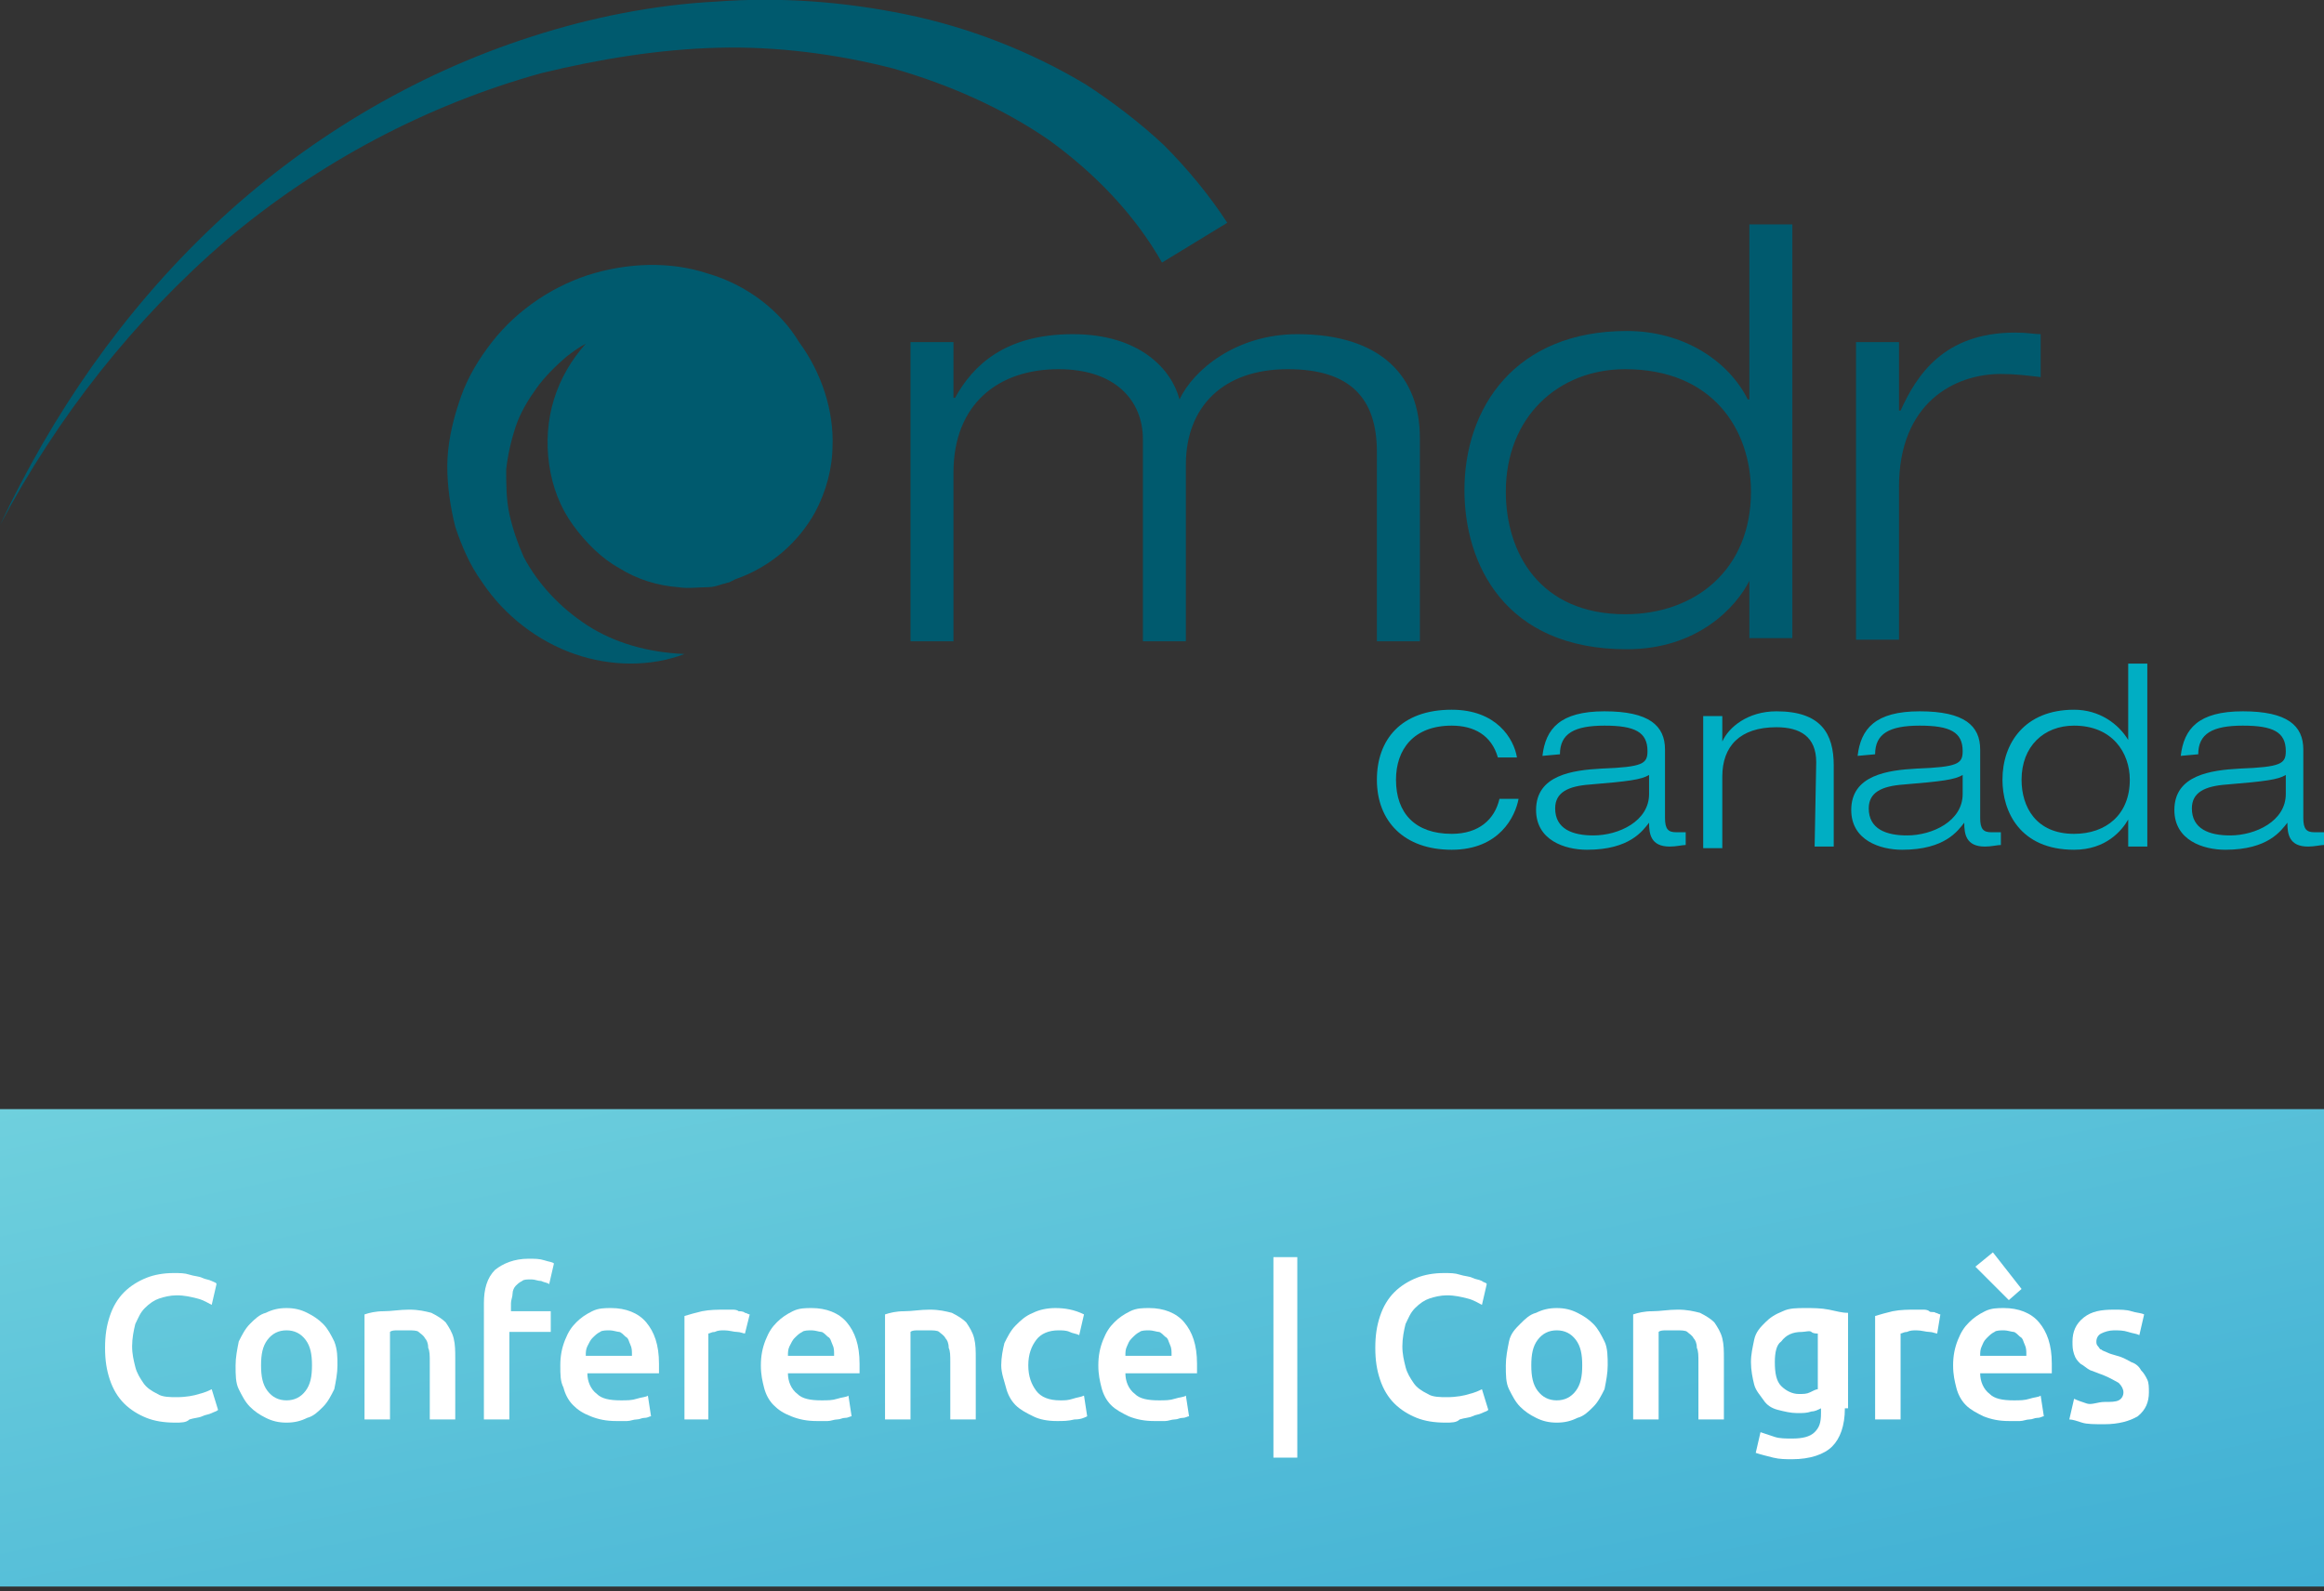 <?xml version="1.0" encoding="UTF-8"?>
<!-- Generator: Adobe Illustrator 23.0.2, SVG Export Plug-In . SVG Version: 6.00 Build 0) -->
<svg xmlns="http://www.w3.org/2000/svg" xmlns:xlink="http://www.w3.org/1999/xlink" id="logo_1_" x="0px" y="0px" viewBox="0 0 146 100" style="enable-background:new 0 0 146 100;" xml:space="preserve"><rect x="0" y="0" width="146" height="100" fill="#333333" stroke="none"/> <style type="text/css"> .st0{fill-rule:evenodd;clip-rule:evenodd;fill:url(#background_1_);} .st1{fill:#00AEC3;} .st2{fill:#005A6E;} .st3{fill:#FFFFFF;} </style> <linearGradient id="background_1_" gradientUnits="userSpaceOnUse" x1="-487.63" y1="13.59" x2="-488.63" y2="12.59" gradientTransform="matrix(146 0 0 30 71340 -308)"> <stop offset="0" style="stop-color:#3FAFD4"></stop> <stop offset="1" style="stop-color:#6FD0DD"></stop> </linearGradient> <path id="background" class="st0" d="M0,69.7h146v30H0V69.7z"></path> <g id="logo-group"> <g id="canada"> <path id="c" class="st1" d="M95.4,50.2c-0.2,1.1-1.2,3.2-4.2,3.2s-4.7-1.8-4.7-4.4c0-2.5,1.5-4.4,4.7-4.4c2.8,0,3.9,1.8,4.1,3 h-1.2c-0.4-1.4-1.5-2-2.9-2c-2.4,0-3.5,1.5-3.5,3.4c0,2.1,1.2,3.4,3.5,3.4c1.7,0,2.7-0.9,3-2.2H95.4z"></path> <path id="a_2_" class="st1" d="M96.9,47.5c0.2-1.7,1.1-2.8,3.9-2.8s3.8,0.9,3.8,2.4v4.3c0,0.7,0.2,0.9,0.7,0.9h0.6v0.8 c-0.2,0-0.6,0.1-1,0.1c-1.2,0-1.3-0.8-1.3-1.5c-0.4,0.5-1.2,1.7-3.9,1.7c-1.4,0-3.2-0.6-3.2-2.5c0-2.2,2.3-2.5,4.1-2.6 c2.6-0.1,2.9-0.3,2.9-1.1c0-1.2-0.8-1.6-2.7-1.6c-1.9,0-2.8,0.5-2.8,1.8L96.9,47.5L96.9,47.5z M103.6,48.7 c-0.5,0.3-1.3,0.4-3.7,0.6c-1.4,0.1-2.2,0.5-2.2,1.5c0,1.3,1.1,1.7,2.4,1.7c1.6,0,3.5-0.9,3.5-2.6 C103.6,49.9,103.6,48.7,103.6,48.7z"></path> <path id="n" class="st1" d="M114.1,47.9c0-1.6-1-2.2-2.5-2.2c-2.3,0-3.4,1.2-3.4,3.1v4.5H107V45h1.2v1.6c0.4-0.9,1.6-1.9,3.4-1.9 c2.8,0,3.6,1.4,3.6,3.4v5.1H114L114.1,47.9L114.1,47.9z"></path> <path id="a_1_" class="st1" d="M116.7,47.5c0.2-1.7,1.1-2.8,3.9-2.8s3.8,0.9,3.8,2.4v4.3c0,0.7,0.2,0.9,0.7,0.9h0.6v0.8 c-0.2,0-0.6,0.1-1,0.1c-1.2,0-1.3-0.8-1.3-1.5c-0.4,0.5-1.2,1.7-3.9,1.7c-1.4,0-3.2-0.6-3.2-2.5c0-2.2,2.3-2.5,4.1-2.6 c2.6-0.1,2.9-0.3,2.9-1.1c0-1.2-0.8-1.6-2.7-1.6c-1.9,0-2.8,0.5-2.8,1.8L116.7,47.5L116.7,47.5z M123.3,48.7 c-0.5,0.3-1.3,0.4-3.7,0.6c-1.4,0.1-2.2,0.5-2.2,1.5c0,1.3,1.1,1.7,2.4,1.7c1.6,0,3.5-0.9,3.5-2.6 C123.3,49.9,123.3,48.7,123.3,48.7z"></path> <path id="d" class="st1" d="M133.7,51.5c-0.4,0.7-1.4,1.9-3.4,1.9c-3.4,0-4.5-2.4-4.5-4.4c0-2.3,1.4-4.4,4.5-4.4 c1.6,0,2.8,0.9,3.4,1.9v-4.8h1.2v11.5h-1.2V51.5z M130.3,45.6c-1.9,0-3.3,1.3-3.3,3.4c0,1.7,0.9,3.4,3.3,3.4c2,0,3.5-1.2,3.5-3.4 C133.8,47.3,132.7,45.6,130.3,45.6"></path> <path id="a" class="st1" d="M137,47.5c0.2-1.7,1.1-2.8,3.9-2.8s3.8,0.9,3.8,2.4v4.3c0,0.7,0.2,0.9,0.7,0.9h0.6v0.8 c-0.2,0-0.6,0.1-1,0.1c-1.2,0-1.3-0.8-1.3-1.5c-0.4,0.5-1.2,1.7-3.9,1.7c-1.4,0-3.2-0.6-3.2-2.5c0-2.2,2.3-2.5,4.1-2.6 c2.6-0.1,2.9-0.3,2.9-1.1c0-1.2-0.8-1.6-2.7-1.6s-2.8,0.5-2.8,1.8L137,47.5L137,47.5z M143.6,48.7c-0.5,0.3-1.3,0.4-3.7,0.6 c-1.4,0.1-2.2,0.5-2.2,1.5c0,1.3,1.1,1.7,2.4,1.7c1.6,0,3.5-0.9,3.5-2.6V48.7z"></path> </g> <g id="emdr"> <path id="curve" class="st2" d="M77.1,14L73,16.5c-1.7-3-4.2-5.6-7.1-7.7c-2.9-2-6.3-3.5-9.8-4.5c-3.5-0.9-7.3-1.4-11-1.3 C41.4,3.1,37.7,3.7,34,4.6c-7.2,2-14,5.6-19.8,10.5C8.4,20.1,3.6,26.2,0,33c3.3-7,7.7-13.4,13.4-18.8c5.6-5.3,12.5-9.5,20-11.9 c3.7-1.2,7.7-2,11.6-2.2c4-0.3,8,0,11.9,0.8s7.8,2.3,11.3,4.4c1.7,1.1,3.4,2.4,4.9,3.8C74.6,10.6,76,12.3,77.1,14"></path> <path id="e" class="st2" d="M44.5,17.2c-2.4-0.8-5.1-0.7-7.6,0.1c-1.2,0.4-2.4,1-3.5,1.8s-2,1.7-2.8,2.8c-0.8,1.1-1.4,2.2-1.8,3.5 c-0.4,1.2-0.7,2.6-0.7,3.9s0.2,2.6,0.5,3.8c0.4,1.2,0.9,2.4,1.7,3.5c1.4,2.1,3.5,3.7,5.8,4.5s4.8,0.8,6.9,0 c-2.3-0.1-4.4-0.7-6.1-1.8c-1.7-1.1-3.1-2.6-4-4.3c-0.4-0.9-0.7-1.8-0.9-2.7c-0.2-0.9-0.2-1.9-0.2-2.8c0.1-0.9,0.3-1.8,0.6-2.7 c0.3-0.9,0.8-1.7,1.3-2.4s1.2-1.4,1.9-2c0.4-0.3,0.8-0.6,1.2-0.8c-0.9,1-1.6,2.2-2,3.5s-0.5,2.7-0.3,4.1s0.7,2.7,1.5,3.8 s1.8,2.1,2.9,2.7c1.1,0.7,2.4,1.1,3.7,1.2c0.6,0.1,1.3,0,1.9,0c0.3,0,0.6-0.1,0.9-0.2c0.1,0,0.3-0.1,0.4-0.1l0.2-0.1l0.2-0.1 c2.3-0.8,4-2.4,5-4.2c0.7-1.3,1.1-2.8,1.1-4.2v0.1c0.1-2.3-0.7-4.7-2.1-6.6C49,19.5,46.9,17.9,44.5,17.2"></path> <path id="m" class="st2" d="M86.5,28.4c0-3.4-1.7-5.2-5.6-5.2c-4.1,0-6.4,2.4-6.4,6v11.1h-2.7V27.6c0-2.4-1.7-4.4-5.3-4.4 c-3.8,0-6.6,2.2-6.6,6.5v10.6h-2.7V21.5h2.7V25H60c1.1-2,3.1-4,7.4-4c4.2,0,6.2,2.2,6.7,4.1c0.9-1.9,3.6-4.1,7.4-4.1 c5.3,0,7.7,2.7,7.7,6.5v12.8h-2.7V28.4z"></path> <path id="d_1_" class="st2" d="M109.9,36.5c-0.8,1.6-3.2,4.3-7.7,4.3c-7.7,0-10.2-5.4-10.2-10c0-5.2,3.2-10,10.2-10 c3.6,0,6.4,1.9,7.6,4.3h0.1v-11h2.7v26h-2.7V36.5z M102.1,23.2c-4.2,0-7.5,3-7.5,7.7c0,3.8,2.1,7.7,7.5,7.7c4.4,0,7.9-2.8,7.9-7.7 C110,27,107.6,23.2,102.1,23.2"></path> <path id="r" class="st2" d="M116.6,21.5h2.7v4.3h0.1c1-2.2,2.7-4.9,7.2-4.9c0.8,0,1.2,0.1,1.6,0.1v2.7c-0.8-0.1-1.6-0.2-2.5-0.2 c-2.9,0-6.4,1.8-6.4,7.1v9.6h-2.7V21.5z"></path> </g> </g> <g> <path class="st3" d="M11,89.4c-0.7,0-1.3-0.1-1.8-0.3c-0.5-0.2-1-0.5-1.4-0.9c-0.4-0.4-0.7-0.9-0.9-1.5c-0.2-0.6-0.3-1.2-0.3-2 s0.1-1.4,0.3-2c0.2-0.6,0.5-1.1,0.9-1.5c0.4-0.4,0.9-0.7,1.4-0.9c0.5-0.2,1.1-0.3,1.7-0.3c0.4,0,0.7,0,1,0.1 c0.3,0.1,0.6,0.1,0.8,0.2c0.2,0.1,0.4,0.1,0.6,0.2s0.3,0.1,0.3,0.2L13.3,82c-0.2-0.1-0.5-0.3-0.9-0.4c-0.4-0.1-0.8-0.2-1.3-0.2 c-0.4,0-0.8,0.1-1.1,0.2c-0.3,0.1-0.6,0.3-0.9,0.6s-0.4,0.6-0.6,1c-0.1,0.4-0.2,0.9-0.2,1.4c0,0.5,0.1,0.9,0.2,1.3 c0.1,0.4,0.3,0.7,0.5,1c0.2,0.3,0.5,0.5,0.9,0.7c0.3,0.2,0.8,0.2,1.2,0.2c0.6,0,1.1-0.1,1.4-0.2c0.4-0.1,0.6-0.2,0.8-0.3l0.4,1.3 c-0.1,0.1-0.2,0.1-0.4,0.2s-0.4,0.1-0.6,0.2s-0.5,0.1-0.8,0.2C11.7,89.4,11.4,89.4,11,89.4z"></path> <path class="st3" d="M21.2,85.8c0,0.5-0.1,1-0.2,1.5c-0.2,0.4-0.4,0.8-0.7,1.1c-0.3,0.3-0.6,0.6-1,0.7c-0.4,0.2-0.8,0.3-1.3,0.3 c-0.5,0-0.9-0.1-1.3-0.3c-0.4-0.2-0.7-0.4-1-0.7c-0.3-0.3-0.5-0.7-0.7-1.1c-0.2-0.4-0.2-0.9-0.2-1.5c0-0.5,0.1-1,0.2-1.5 c0.2-0.4,0.4-0.8,0.7-1.1c0.3-0.3,0.6-0.6,1-0.7c0.4-0.2,0.8-0.3,1.3-0.3c0.5,0,0.9,0.1,1.3,0.3s0.7,0.4,1,0.7 c0.3,0.3,0.5,0.7,0.7,1.1C21.2,84.8,21.2,85.3,21.2,85.8z M19.6,85.8c0-0.7-0.1-1.2-0.4-1.6c-0.3-0.4-0.7-0.6-1.2-0.6 s-0.9,0.2-1.2,0.6s-0.4,0.9-0.4,1.6c0,0.7,0.1,1.2,0.4,1.6c0.3,0.4,0.7,0.6,1.2,0.6s0.9-0.2,1.2-0.6C19.5,87,19.6,86.5,19.6,85.8z"></path> <path class="st3" d="M22.9,82.6c0.3-0.1,0.7-0.2,1.2-0.2s1-0.1,1.6-0.1c0.6,0,1,0.1,1.4,0.2c0.4,0.2,0.7,0.4,0.9,0.6 c0.2,0.3,0.4,0.6,0.5,1c0.1,0.4,0.1,0.8,0.1,1.3v3.8H27v-3.6c0-0.4,0-0.7-0.1-0.9c0-0.3-0.1-0.5-0.2-0.6c-0.1-0.2-0.3-0.3-0.4-0.4 s-0.4-0.1-0.7-0.1c-0.2,0-0.4,0-0.6,0c-0.2,0-0.4,0-0.5,0.1v5.5h-1.6V82.6z"></path> <path class="st3" d="M33.2,79.1c0.4,0,0.7,0,1,0.1c0.3,0.1,0.5,0.1,0.6,0.2l-0.3,1.3c-0.1-0.1-0.3-0.1-0.5-0.2 c-0.2,0-0.4-0.1-0.6-0.1c-0.3,0-0.5,0-0.6,0.1c-0.2,0.1-0.3,0.2-0.4,0.3s-0.2,0.3-0.2,0.5c0,0.2-0.1,0.4-0.1,0.6v0.5h2.5v1.3H32 v5.5h-1.6v-7.3c0-0.9,0.2-1.6,0.7-2.1C31.6,79.4,32.3,79.1,33.2,79.1z"></path> <path class="st3" d="M35.2,85.8c0-0.6,0.1-1.1,0.3-1.6c0.2-0.5,0.4-0.8,0.7-1.1c0.3-0.3,0.6-0.5,1-0.7s0.8-0.2,1.2-0.2 c0.9,0,1.7,0.3,2.2,0.9c0.5,0.6,0.8,1.4,0.8,2.6c0,0.1,0,0.2,0,0.3s0,0.2,0,0.3h-4.5c0,0.5,0.2,1,0.6,1.3c0.3,0.3,0.8,0.4,1.5,0.4 c0.4,0,0.7,0,1-0.1s0.6-0.1,0.7-0.2l0.2,1.3c-0.1,0-0.2,0.1-0.4,0.1c-0.2,0-0.3,0.1-0.5,0.1c-0.2,0-0.4,0.1-0.6,0.1 c-0.2,0-0.5,0-0.7,0c-0.6,0-1.1-0.1-1.6-0.3s-0.8-0.4-1.1-0.7c-0.3-0.3-0.5-0.7-0.6-1.1C35.2,86.8,35.2,86.4,35.2,85.8z M39.7,85.1 c0-0.2,0-0.4-0.1-0.6c-0.1-0.2-0.1-0.4-0.3-0.5c-0.1-0.1-0.3-0.3-0.4-0.3s-0.4-0.1-0.6-0.1c-0.2,0-0.5,0-0.6,0.1 c-0.2,0.1-0.3,0.2-0.5,0.4c-0.1,0.1-0.2,0.3-0.3,0.5c-0.1,0.2-0.1,0.4-0.1,0.6H39.7z"></path> <path class="st3" d="M46.8,83.8c-0.1,0-0.3-0.1-0.5-0.1s-0.5-0.1-0.8-0.1c-0.2,0-0.4,0-0.6,0.1c-0.2,0-0.3,0.1-0.4,0.1v5.4H43v-6.5 c0.3-0.1,0.7-0.2,1.1-0.3c0.5-0.1,1-0.1,1.5-0.1c0.1,0,0.2,0,0.4,0c0.1,0,0.3,0,0.4,0.1c0.1,0,0.3,0,0.4,0.1c0.1,0,0.2,0.1,0.3,0.1 L46.8,83.8z"></path> <path class="st3" d="M47.8,85.8c0-0.6,0.1-1.1,0.3-1.6c0.2-0.5,0.4-0.8,0.7-1.1c0.3-0.3,0.6-0.5,1-0.7s0.8-0.2,1.2-0.2 c0.9,0,1.7,0.3,2.2,0.9c0.5,0.6,0.8,1.4,0.8,2.6c0,0.1,0,0.2,0,0.3s0,0.2,0,0.3h-4.5c0,0.5,0.2,1,0.6,1.3c0.3,0.3,0.8,0.4,1.5,0.4 c0.4,0,0.7,0,1-0.1s0.6-0.1,0.7-0.2l0.2,1.3c-0.1,0-0.2,0.1-0.4,0.1c-0.2,0-0.3,0.1-0.5,0.1c-0.2,0-0.4,0.1-0.6,0.1 c-0.2,0-0.5,0-0.7,0c-0.6,0-1.1-0.1-1.6-0.3s-0.8-0.4-1.1-0.7c-0.3-0.3-0.5-0.7-0.6-1.1C47.9,86.8,47.8,86.4,47.8,85.8z M52.4,85.1 c0-0.2,0-0.4-0.1-0.6c-0.1-0.2-0.1-0.4-0.3-0.5c-0.1-0.1-0.3-0.3-0.4-0.3s-0.4-0.1-0.6-0.1c-0.2,0-0.5,0-0.6,0.1 c-0.2,0.1-0.3,0.2-0.5,0.4c-0.1,0.1-0.2,0.3-0.3,0.5c-0.1,0.2-0.1,0.4-0.1,0.6H52.4z"></path> <path class="st3" d="M55.6,82.6c0.3-0.1,0.7-0.2,1.2-0.2s1-0.1,1.6-0.1c0.6,0,1,0.1,1.4,0.2c0.4,0.2,0.7,0.4,0.9,0.6 c0.2,0.3,0.4,0.6,0.5,1c0.1,0.4,0.1,0.8,0.1,1.3v3.8h-1.6v-3.6c0-0.4,0-0.7-0.1-0.9c0-0.3-0.1-0.5-0.2-0.6 c-0.1-0.2-0.3-0.3-0.4-0.4s-0.4-0.1-0.7-0.1c-0.2,0-0.4,0-0.6,0c-0.2,0-0.4,0-0.5,0.1v5.5h-1.6V82.6z"></path> <path class="st3" d="M62.9,85.8c0-0.5,0.1-1,0.2-1.4c0.2-0.4,0.4-0.8,0.7-1.1c0.3-0.3,0.6-0.6,1.1-0.8c0.4-0.2,0.9-0.3,1.4-0.3 c0.6,0,1.2,0.1,1.8,0.4l-0.3,1.3c-0.2-0.1-0.4-0.1-0.6-0.2c-0.2-0.1-0.5-0.1-0.7-0.1c-0.6,0-1.1,0.2-1.4,0.6s-0.5,0.9-0.5,1.6 c0,0.7,0.2,1.2,0.5,1.6c0.3,0.4,0.8,0.6,1.5,0.6c0.3,0,0.5,0,0.8-0.1c0.3-0.1,0.5-0.1,0.7-0.2l0.2,1.3c-0.2,0.1-0.4,0.2-0.8,0.2 c-0.4,0.1-0.7,0.1-1.1,0.1c-0.6,0-1.1-0.1-1.5-0.3s-0.8-0.4-1.1-0.7c-0.3-0.3-0.5-0.7-0.6-1.1S62.9,86.3,62.9,85.8z"></path> <path class="st3" d="M69,85.8c0-0.6,0.1-1.1,0.3-1.6c0.2-0.5,0.4-0.8,0.7-1.1c0.3-0.3,0.6-0.5,1-0.7c0.4-0.2,0.8-0.2,1.2-0.2 c0.9,0,1.7,0.3,2.2,0.9c0.5,0.6,0.8,1.4,0.8,2.6c0,0.1,0,0.2,0,0.3c0,0.1,0,0.2,0,0.3h-4.5c0,0.5,0.2,1,0.6,1.3 c0.3,0.3,0.8,0.4,1.5,0.4c0.4,0,0.7,0,1-0.1c0.3-0.1,0.6-0.1,0.7-0.2l0.2,1.3c-0.1,0-0.2,0.1-0.4,0.1c-0.2,0-0.3,0.1-0.5,0.1 s-0.4,0.1-0.6,0.1c-0.2,0-0.5,0-0.7,0c-0.6,0-1.1-0.1-1.6-0.3c-0.4-0.2-0.8-0.4-1.1-0.7c-0.3-0.3-0.5-0.7-0.6-1.1 C69.1,86.8,69,86.4,69,85.8z M73.6,85.1c0-0.2,0-0.4-0.1-0.6s-0.1-0.4-0.3-0.5c-0.1-0.1-0.3-0.3-0.4-0.3s-0.4-0.1-0.6-0.1 c-0.2,0-0.5,0-0.6,0.1c-0.2,0.1-0.3,0.2-0.5,0.4s-0.2,0.3-0.3,0.5c-0.1,0.2-0.1,0.4-0.1,0.6H73.6z"></path> <path class="st3" d="M80,79h1.5v12.6H80V79z"></path> <path class="st3" d="M90.8,89.4c-0.7,0-1.3-0.1-1.8-0.3s-1-0.5-1.4-0.9c-0.4-0.4-0.7-0.9-0.9-1.5c-0.2-0.6-0.3-1.2-0.3-2 s0.1-1.4,0.3-2c0.2-0.6,0.5-1.1,0.9-1.5c0.4-0.4,0.9-0.7,1.4-0.9c0.5-0.2,1.1-0.3,1.7-0.3c0.4,0,0.7,0,1,0.1 c0.3,0.1,0.6,0.1,0.8,0.2s0.4,0.1,0.6,0.2c0.1,0.1,0.3,0.1,0.3,0.2L93.1,82c-0.2-0.1-0.5-0.3-0.9-0.4c-0.4-0.1-0.8-0.2-1.3-0.2 c-0.4,0-0.8,0.1-1.1,0.2c-0.3,0.1-0.6,0.3-0.9,0.6s-0.4,0.6-0.6,1c-0.1,0.4-0.2,0.9-0.2,1.4c0,0.5,0.1,0.9,0.2,1.3s0.3,0.7,0.5,1 c0.2,0.3,0.5,0.5,0.9,0.7c0.3,0.2,0.8,0.2,1.2,0.2c0.6,0,1.1-0.1,1.4-0.2c0.4-0.1,0.6-0.2,0.8-0.3l0.4,1.3 c-0.1,0.1-0.2,0.1-0.4,0.2c-0.2,0.1-0.4,0.1-0.6,0.2c-0.2,0.1-0.5,0.1-0.8,0.2C91.5,89.4,91.2,89.4,90.8,89.4z"></path> <path class="st3" d="M101,85.8c0,0.5-0.1,1-0.2,1.5c-0.2,0.4-0.4,0.8-0.7,1.1c-0.3,0.3-0.6,0.6-1,0.7c-0.4,0.2-0.8,0.3-1.3,0.3 s-0.9-0.1-1.3-0.3c-0.4-0.2-0.7-0.4-1-0.7c-0.3-0.3-0.5-0.7-0.7-1.1c-0.2-0.4-0.2-0.9-0.2-1.5c0-0.5,0.1-1,0.2-1.5s0.4-0.8,0.7-1.1 c0.3-0.3,0.6-0.6,1-0.7c0.4-0.2,0.8-0.3,1.3-0.3s0.9,0.1,1.3,0.3c0.4,0.2,0.7,0.4,1,0.7c0.3,0.3,0.5,0.7,0.7,1.1S101,85.3,101,85.8 z M99.4,85.8c0-0.7-0.1-1.2-0.4-1.6s-0.7-0.6-1.2-0.6c-0.5,0-0.9,0.2-1.2,0.6c-0.3,0.4-0.4,0.9-0.4,1.6c0,0.7,0.1,1.2,0.4,1.6 c0.3,0.4,0.7,0.6,1.2,0.6c0.5,0,0.9-0.2,1.2-0.6C99.3,87,99.4,86.5,99.4,85.8z"></path> <path class="st3" d="M102.6,82.6c0.3-0.1,0.7-0.2,1.2-0.2s1-0.1,1.6-0.1c0.6,0,1,0.1,1.4,0.2c0.4,0.2,0.7,0.4,0.9,0.6 c0.2,0.3,0.4,0.6,0.5,1c0.1,0.4,0.1,0.8,0.1,1.3v3.8h-1.6v-3.6c0-0.4,0-0.7-0.1-0.9c0-0.3-0.1-0.5-0.2-0.6 c-0.1-0.2-0.3-0.3-0.4-0.4s-0.4-0.1-0.7-0.1c-0.2,0-0.4,0-0.6,0c-0.2,0-0.4,0-0.5,0.1v5.5h-1.6V82.6z"></path> <path class="st3" d="M115.9,88.5c0,1.1-0.3,1.9-0.8,2.4c-0.5,0.5-1.4,0.8-2.5,0.8c-0.4,0-0.8,0-1.2-0.1c-0.4-0.1-0.8-0.2-1.1-0.3 l0.3-1.3c0.3,0.1,0.6,0.2,0.9,0.3c0.3,0.1,0.7,0.1,1.1,0.1c0.6,0,1.1-0.1,1.4-0.4s0.4-0.6,0.4-1.2v-0.3c-0.2,0.1-0.4,0.2-0.6,0.2 c-0.3,0.1-0.5,0.1-0.9,0.1c-0.4,0-0.8-0.1-1.2-0.2s-0.7-0.3-0.9-0.6s-0.5-0.6-0.6-1c-0.1-0.4-0.2-0.9-0.2-1.4 c0-0.5,0.1-0.9,0.2-1.4s0.4-0.8,0.7-1.1c0.3-0.3,0.6-0.5,1.1-0.7c0.4-0.2,0.9-0.2,1.4-0.2c0.5,0,1,0,1.5,0.1 c0.5,0.1,0.8,0.2,1.2,0.2V88.5z M111.5,85.6c0,0.7,0.1,1.2,0.4,1.5c0.3,0.3,0.7,0.5,1.1,0.5c0.3,0,0.5,0,0.7-0.1 c0.2-0.1,0.4-0.2,0.5-0.2v-3.5c-0.1,0-0.3,0-0.4-0.1s-0.4,0-0.6,0c-0.6,0-1,0.2-1.3,0.6C111.6,84.5,111.5,85,111.5,85.6z"></path> <path class="st3" d="M121.7,83.8c-0.1,0-0.3-0.1-0.5-0.1c-0.2,0-0.5-0.1-0.8-0.1c-0.2,0-0.4,0-0.6,0.1c-0.2,0-0.3,0.1-0.4,0.1v5.4 h-1.6v-6.5c0.3-0.1,0.7-0.2,1.1-0.3c0.5-0.1,1-0.1,1.5-0.1c0.1,0,0.2,0,0.4,0c0.1,0,0.3,0,0.4,0.1s0.3,0,0.4,0.1 c0.1,0,0.2,0.1,0.3,0.1L121.7,83.8z"></path> <path class="st3" d="M122.7,85.8c0-0.6,0.1-1.1,0.3-1.6c0.2-0.5,0.4-0.8,0.7-1.1c0.3-0.3,0.6-0.5,1-0.7c0.4-0.2,0.8-0.2,1.2-0.2 c0.9,0,1.7,0.3,2.2,0.9c0.5,0.6,0.8,1.4,0.8,2.6c0,0.1,0,0.2,0,0.3c0,0.1,0,0.2,0,0.3h-4.5c0,0.5,0.2,1,0.6,1.3 c0.3,0.3,0.8,0.4,1.5,0.4c0.4,0,0.7,0,1-0.1s0.6-0.1,0.7-0.2l0.2,1.3c-0.1,0-0.2,0.1-0.4,0.1c-0.2,0-0.3,0.1-0.5,0.1 s-0.4,0.1-0.6,0.1c-0.2,0-0.5,0-0.7,0c-0.6,0-1.1-0.1-1.6-0.3c-0.4-0.2-0.8-0.4-1.1-0.7c-0.3-0.3-0.5-0.7-0.6-1.1 C122.8,86.8,122.7,86.4,122.7,85.8z M125.2,78.7L127,81l-0.8,0.7l-2.1-2.1L125.2,78.7z M127.3,85.1c0-0.2,0-0.4-0.1-0.6 s-0.1-0.4-0.3-0.5c-0.1-0.1-0.3-0.3-0.4-0.3s-0.4-0.1-0.6-0.1c-0.2,0-0.5,0-0.6,0.1c-0.2,0.1-0.3,0.2-0.5,0.4s-0.2,0.3-0.3,0.5 c-0.1,0.2-0.1,0.4-0.1,0.6H127.3z"></path> <path class="st3" d="M132.2,88.1c0.4,0,0.7,0,0.9-0.1c0.2-0.1,0.3-0.3,0.3-0.5c0-0.2-0.1-0.4-0.3-0.6c-0.2-0.1-0.5-0.3-1-0.5 c-0.3-0.1-0.5-0.2-0.8-0.3c-0.2-0.1-0.4-0.3-0.6-0.4c-0.2-0.2-0.3-0.3-0.4-0.6s-0.1-0.5-0.1-0.8c0-0.6,0.2-1.1,0.7-1.5 c0.5-0.4,1.1-0.5,1.9-0.5c0.4,0,0.8,0,1.1,0.1s0.6,0.1,0.8,0.2l-0.3,1.3c-0.2-0.1-0.4-0.1-0.7-0.2c-0.3-0.1-0.6-0.1-0.9-0.1 c-0.3,0-0.6,0.1-0.8,0.2c-0.2,0.1-0.3,0.3-0.3,0.5c0,0.1,0,0.2,0.1,0.3s0.1,0.2,0.2,0.2c0.1,0.1,0.2,0.1,0.4,0.2 c0.2,0.1,0.3,0.1,0.6,0.2c0.4,0.1,0.7,0.3,0.9,0.4c0.3,0.1,0.5,0.3,0.6,0.5c0.2,0.2,0.3,0.4,0.4,0.6c0.1,0.2,0.1,0.5,0.1,0.8 c0,0.6-0.2,1.1-0.7,1.5c-0.5,0.3-1.2,0.5-2.1,0.5c-0.6,0-1.1,0-1.4-0.1s-0.6-0.2-0.8-0.2l0.3-1.3c0.2,0.1,0.5,0.2,0.8,0.3 S131.8,88.1,132.2,88.1z"></path> </g> </svg>
